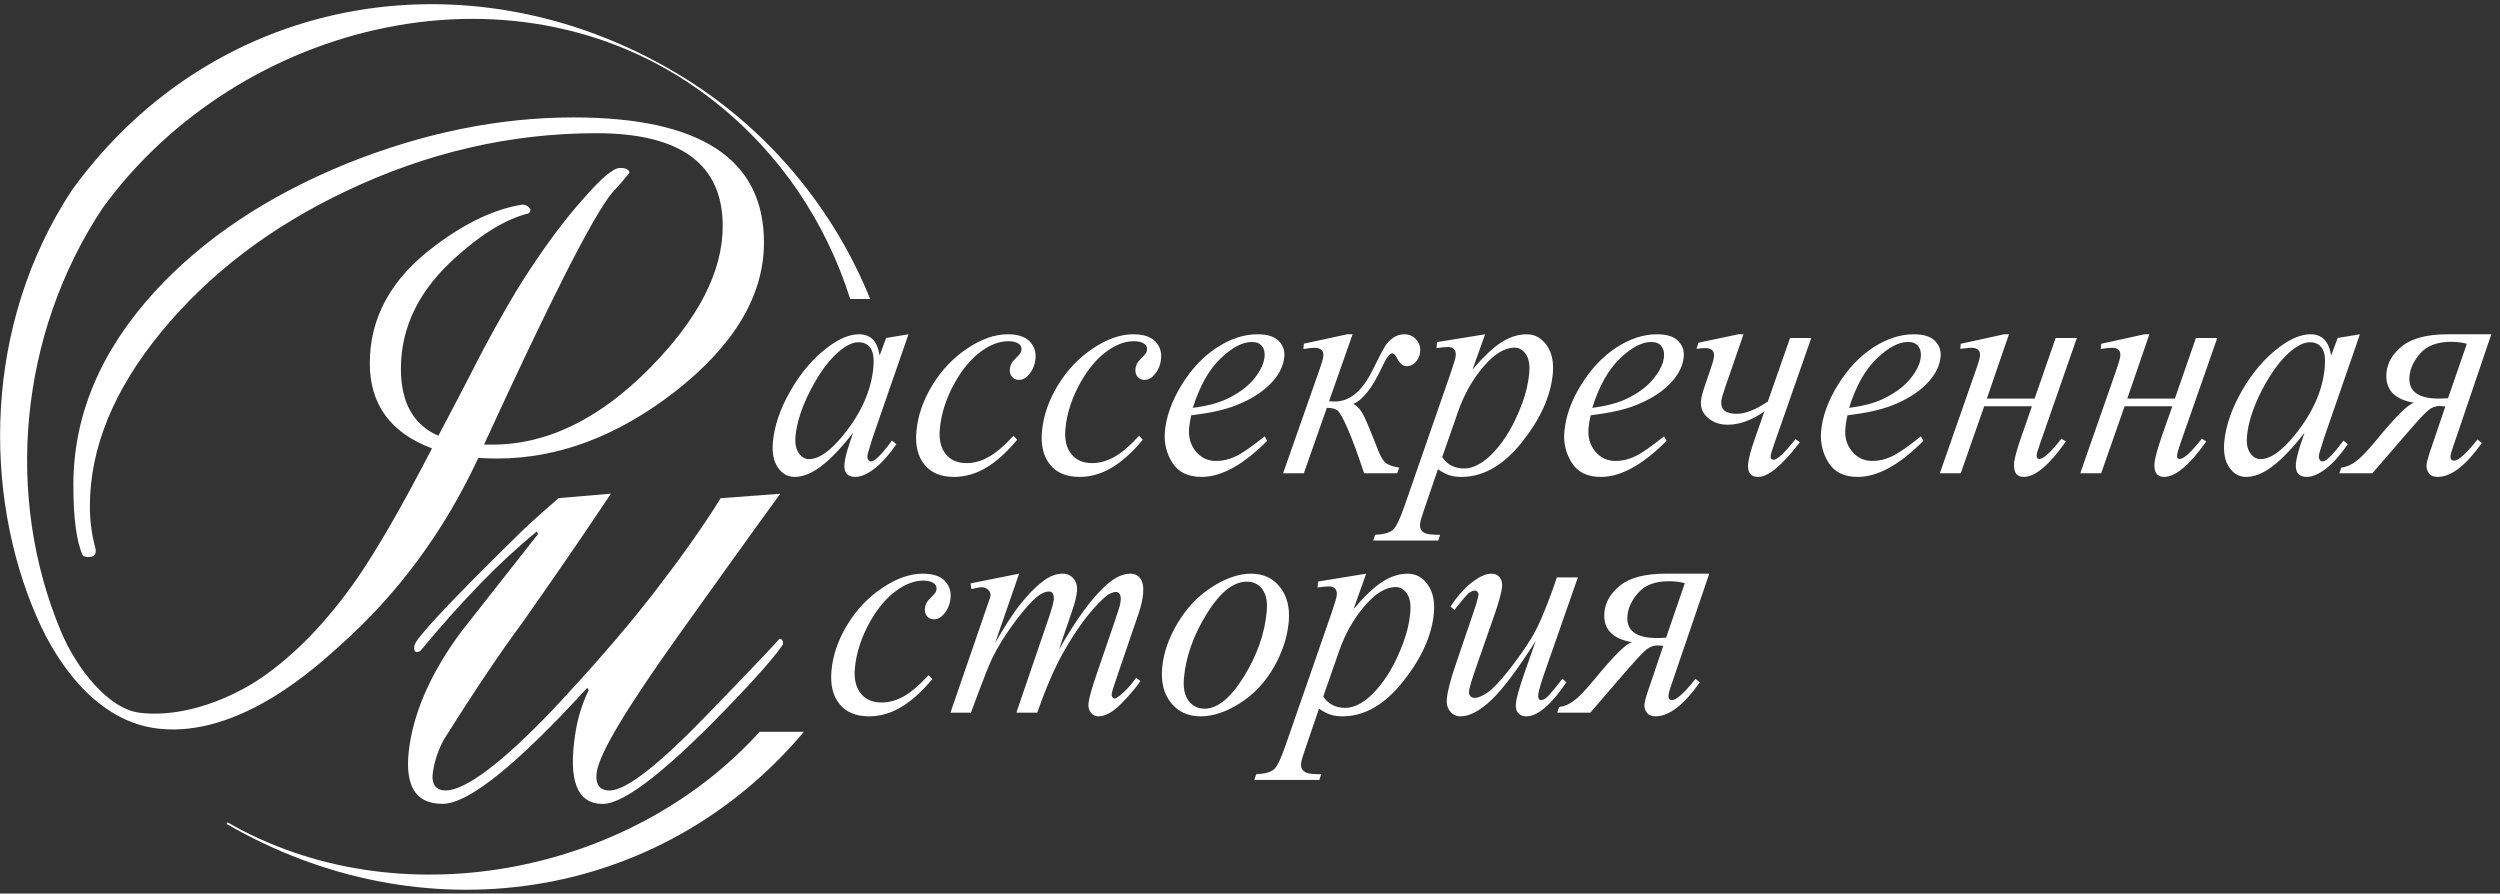 <?xml version="1.0" encoding="UTF-8" standalone="no"?>
<!DOCTYPE svg PUBLIC "-//W3C//DTD SVG 1.1//EN" "http://www.w3.org/Graphics/SVG/1.1/DTD/svg11.dtd">
<svg width="100%" height="100%" viewBox="0 0 277 99" version="1.1" xmlns="http://www.w3.org/2000/svg" xmlns:xlink="http://www.w3.org/1999/xlink" xml:space="preserve" xmlns:serif="http://www.serif.com/" style="fill-rule:evenodd;clip-rule:evenodd;stroke-linejoin:round;stroke-miterlimit:2;">
    <rect x="0" y="0" width="277" height="99" fill="#333333" stroke="none"/>
    <g transform="matrix(1,0,0,1,-3398.85,-1622.72)">
        <g transform="matrix(1,0,0,1.771,2176.06,9.523)">
            <g id="Group" transform="matrix(1.643,0,0,-0.928,1222.8,1198.27)">
                <path d="M52.792,266.225C52.458,265.698 51.46,264.494 49.742,262.691C45.184,257.879 42.129,255.471 40.64,255.472C38.902,255.473 38.285,257.055 38.803,260.286C38.959,261.267 39.229,262.169 39.695,263.146L39.594,263.298C34.851,258.108 31.576,255.476 29.836,255.477C27.914,255.478 27.197,256.834 27.631,259.541C28.017,261.948 29.172,264.507 31.143,267.139L36.289,273.682L36.189,273.832C33.691,271.802 31.16,269.169 28.468,265.939C28.384,265.786 28.246,265.712 28.124,265.712C27.937,265.712 27.898,265.863 27.946,266.163C28.019,266.614 30.192,268.947 34.393,273.082C35.355,274.061 36.445,275.037 37.669,276.089L41.192,276.388C38.74,272.703 36.73,269.844 35.203,267.665C33.86,265.859 32.071,263.226 29.903,259.768C29.546,259.09 29.313,258.411 29.193,257.659C29.06,256.831 29.361,256.38 30.045,256.38C31.348,256.379 33.811,258.184 37.318,261.87C39.639,264.352 41.911,266.908 44.02,269.617C45.822,271.947 47.339,274.055 48.594,276.083L52.614,276.383C50.31,273.225 48.065,270.064 45.748,266.831C42.307,262.017 40.449,258.933 40.243,257.653C40.11,256.827 40.412,256.376 41.095,256.376C42.213,256.373 44.414,258.103 47.686,261.488C50.96,264.871 52.602,266.601 52.54,266.601C52.728,266.601 52.826,266.45 52.792,266.225Z" style="fill:white;fill-rule:nonzero;"/>
                <path d="M58.677,289.512C56.259,295.489 51.954,300.792 46.229,304.365C32.288,313.068 14.659,310.393 4.856,296.868C-1.143,287.776 -1.159,276.388 2.493,268.025C3.864,264.888 6.544,261.02 10.661,260.548C16.206,259.913 21.445,264.835 22.877,266.111C26.816,269.605 29.939,273.833 32.251,278.8C32.65,278.772 33.079,278.759 33.535,278.759C37.645,278.759 41.639,280.264 45.52,283.272C49.513,286.395 51.513,289.745 51.513,293.324C51.513,298.944 47.234,301.754 38.671,301.754C33.649,301.754 28.555,300.718 23.39,298.646C18.026,296.459 13.701,293.578 10.421,290C6.768,285.999 4.941,281.653 4.941,276.97C4.941,274.727 5.156,273.137 5.582,272.202C5.698,272.144 5.825,272.117 5.969,272.117C6.339,272.117 6.497,272.3 6.439,272.669C6.182,273.605 6.054,274.555 6.054,275.524C6.054,279.468 7.665,283.401 10.89,287.318C14.116,291.236 18.281,294.401 23.39,296.814C28.841,299.397 34.448,300.69 40.213,300.69C45.89,300.69 48.732,298.602 48.732,294.429C48.732,291.363 47.089,288.171 43.809,284.848C40.355,281.355 36.76,279.64 33.02,279.697L32.636,279.697C37.117,289.462 39.998,295.127 41.283,296.688C41.71,297.142 42.096,297.582 42.438,298.008C42.438,298.234 42.225,298.347 41.796,298.347C41.369,298.347 40.569,297.681 39.4,296.346C38.143,294.954 36.815,293.181 35.419,291.023C34.647,289.831 33.706,288.197 32.594,286.124C31.593,284.167 30.581,282.222 29.555,280.292C27.87,281.03 27.029,282.536 27.029,284.805C27.029,287.645 28.283,290.172 30.796,292.385C32.536,293.946 34.148,294.913 35.632,295.282C35.775,295.395 35.803,295.51 35.718,295.623C35.632,295.764 35.475,295.849 35.247,295.879C33.392,295.594 31.423,294.672 29.34,293.109C26.4,290.924 24.932,288.284 24.932,285.188C24.932,282.406 26.329,280.491 29.127,279.441C27.128,275.58 25.445,272.654 24.075,270.668C22.079,267.801 19.933,265.566 17.632,263.981C15.806,262.725 12.477,261.215 9.364,261.627C7.317,261.898 5.174,264.555 4.11,267.091C0.292,276.181 1.276,287.104 6.889,295.608C16.083,308.3 35.137,313.071 48.138,302.854C52.656,299.307 55.708,294.627 57.331,289.512L58.677,289.512ZM15.339,254.23L15.267,254.129C28.374,246.524 44.429,248.736 54.209,260.336L51.221,260.336C42.447,250.636 26.765,247.644 15.339,254.23Z" style="fill:white;fill-rule:nonzero;"/>
                <path d="M62.617,264.151C61.971,263.455 61.402,262.973 60.911,262.707C60.418,262.441 59.933,262.309 59.455,262.309C58.834,262.309 58.361,262.513 58.039,262.924C57.713,263.336 57.581,263.891 57.643,264.596C57.736,265.659 58.083,266.721 58.685,267.786C59.184,268.661 59.752,269.338 60.391,269.814C61.029,270.289 61.653,270.528 62.261,270.528C62.59,270.528 62.839,270.46 63.006,270.321C63.117,270.224 63.165,270.103 63.154,269.958C63.147,269.882 63.125,269.81 63.087,269.741C63.05,269.671 62.952,269.56 62.791,269.405C62.632,269.249 62.525,269.116 62.468,269.007C62.412,268.895 62.378,268.775 62.367,268.644C62.349,268.437 62.398,268.264 62.513,268.125C62.627,267.988 62.782,267.919 62.975,267.919C63.229,267.919 63.453,268.036 63.647,268.271C63.911,268.575 64.06,268.942 64.098,269.368C64.138,269.824 64.004,270.208 63.695,270.523C63.388,270.837 62.895,270.994 62.219,270.994C61.356,270.994 60.446,270.674 59.494,270.035C58.54,269.398 57.752,268.567 57.132,267.547C56.511,266.525 56.156,265.486 56.064,264.431C55.983,263.498 56.164,262.757 56.609,262.204C57.054,261.652 57.717,261.377 58.6,261.377C59.334,261.377 60.047,261.578 60.74,261.983C61.433,262.386 62.14,263.019 62.864,263.882L62.617,264.151ZM65.45,270.342L65.502,269.958C65.874,270.042 66.102,270.083 66.182,270.083C66.373,270.083 66.528,270.023 66.641,269.902C66.756,269.782 66.804,269.644 66.791,269.492C66.786,269.431 66.756,269.334 66.701,269.203L66.402,268.333L64.091,261.625L65.471,261.625C66.234,263.682 66.71,264.9 66.898,265.279C67.293,266.087 67.82,266.931 68.484,267.815C69.15,268.698 69.681,269.275 70.075,269.545C70.319,269.71 70.545,269.793 70.75,269.793C70.849,269.793 70.93,269.749 70.99,269.659C71.05,269.568 71.072,269.431 71.056,269.245C71.035,269.015 70.909,268.564 70.677,267.888L68.535,261.625L69.942,261.625C70.513,263.253 71.089,264.59 71.671,265.631C72.555,267.212 73.464,268.441 74.398,269.316C74.715,269.612 75.006,269.761 75.267,269.761C75.359,269.761 75.439,269.712 75.506,269.617C75.565,269.519 75.587,269.384 75.572,269.213C75.561,269.089 75.54,268.96 75.51,268.83C75.49,268.748 75.353,268.323 75.092,267.557L73.953,264.233C73.61,263.233 73.425,262.566 73.396,262.235C73.377,261.995 73.43,261.79 73.562,261.625C73.692,261.459 73.867,261.377 74.086,261.377C74.319,261.377 74.587,261.462 74.88,261.635C75.175,261.809 75.542,262.137 75.978,262.62C76.415,263.102 76.722,263.481 76.901,263.757L76.614,263.975C76.259,263.478 75.892,263.077 75.512,262.773C75.344,262.643 75.23,262.577 75.169,262.577C75.107,262.577 75.059,262.602 75.026,262.65C74.976,262.719 74.954,262.801 74.963,262.898C74.972,262.995 75.125,263.481 75.426,264.358L76.803,268.384C76.954,268.834 77.048,269.258 77.084,269.659C77.124,270.114 77.06,270.45 76.895,270.668C76.732,270.885 76.506,270.994 76.222,270.994C75.73,270.994 75.214,270.759 74.67,270.289C73.688,269.441 72.598,267.965 71.402,265.859L72.295,268.488C72.484,269.034 72.594,269.474 72.624,269.814C72.655,270.159 72.576,270.441 72.391,270.662C72.206,270.882 71.957,270.994 71.647,270.994C71.285,270.994 70.932,270.882 70.584,270.662C69.991,270.276 69.363,269.653 68.696,268.799C68.27,268.247 67.738,267.422 67.102,266.324L68.721,270.994L65.45,270.342ZM86.312,270.092C85.834,270.694 85.185,270.994 84.364,270.994C83.543,270.994 82.67,270.697 81.738,270.103C80.808,269.51 80.034,268.703 79.421,267.682C78.806,266.659 78.454,265.641 78.366,264.626C78.282,263.667 78.482,262.886 78.967,262.283C79.453,261.677 80.118,261.377 80.969,261.377C81.802,261.377 82.685,261.672 83.619,262.267C84.554,262.86 85.312,263.665 85.895,264.681C86.476,265.693 86.812,266.719 86.904,267.754C86.989,268.712 86.79,269.492 86.312,270.092ZM83.882,264.062C82.99,262.618 82.104,261.893 81.23,261.893C80.776,261.893 80.415,262.071 80.148,262.428C79.882,262.782 79.777,263.288 79.835,263.944C79.961,265.378 80.468,266.824 81.364,268.275C82.259,269.729 83.161,270.455 84.074,270.455C84.522,270.455 84.872,270.285 85.125,269.943C85.378,269.6 85.476,269.109 85.42,268.469C85.29,266.978 84.777,265.51 83.882,264.062ZM88.883,270.466L88.848,270.062C89.174,270.11 89.429,270.136 89.609,270.136C89.807,270.136 89.95,270.083 90.039,269.979C90.126,269.876 90.16,269.731 90.144,269.545C90.133,269.406 90.029,269.05 89.836,268.477L86.686,259.41C86.385,258.533 86.127,257.999 85.907,257.805C85.689,257.611 85.29,257.502 84.709,257.474L84.582,257.091L88.971,257.091L89.088,257.474C88.61,257.474 88.292,257.503 88.136,257.562C87.979,257.621 87.872,257.704 87.808,257.81C87.746,257.916 87.722,258.048 87.735,258.2C87.749,258.358 87.848,258.699 88.031,259.223L88.945,261.893C89.226,261.701 89.483,261.567 89.715,261.491C89.947,261.414 90.219,261.377 90.528,261.377C92.008,261.377 93.372,262.16 94.62,263.731C95.869,265.301 96.56,266.846 96.694,268.363C96.76,269.144 96.622,269.778 96.272,270.263C95.924,270.751 95.473,270.994 94.92,270.994C94.367,270.994 93.811,270.818 93.248,270.466C92.687,270.114 92.028,269.495 91.275,268.613L92.125,270.994L88.883,270.466ZM90.312,265.807C90.715,266.952 91.283,267.954 92.013,268.809C92.743,269.665 93.444,270.092 94.115,270.092C94.419,270.092 94.671,269.945 94.872,269.653C95.075,269.361 95.149,268.936 95.101,268.384C95.043,267.701 94.88,267.011 94.618,266.316C94.355,265.617 94.074,265.011 93.775,264.498C93.474,263.982 93.148,263.53 92.793,263.137C92.439,262.742 92.086,262.446 91.733,262.245C91.38,262.046 91.043,261.945 90.719,261.945C90.067,261.945 89.57,262.202 89.23,262.711L90.312,265.807ZM104.988,270.745L104.715,269.958C104.18,268.46 103.705,267.368 103.287,266.681C102.869,265.995 102.352,265.259 101.735,264.477C101.116,263.694 100.631,263.189 100.282,262.96C99.933,262.734 99.656,262.62 99.453,262.62C99.322,262.62 99.222,262.659 99.149,262.739C99.078,262.817 99.049,262.923 99.059,263.054C99.082,263.294 99.254,263.872 99.575,264.781L100.743,268.125C101.078,269.085 101.259,269.751 101.292,270.124C101.313,270.38 101.259,270.588 101.127,270.751C100.994,270.913 100.814,270.994 100.585,270.994C100.25,270.994 99.869,270.846 99.447,270.548C98.892,270.169 98.346,269.578 97.811,268.778L98.08,268.55C98.596,269.213 98.925,269.595 99.066,269.7C99.203,269.802 99.34,269.855 99.469,269.855C99.532,269.855 99.587,269.826 99.634,269.766C99.681,269.707 99.701,269.637 99.695,269.555C99.679,269.368 99.537,268.891 99.272,268.125L98.182,264.927C97.814,263.856 97.61,263.064 97.563,262.546C97.534,262.208 97.61,261.929 97.788,261.707C97.967,261.487 98.2,261.377 98.486,261.377C99.095,261.377 99.787,261.742 100.562,262.473C101.336,263.205 102.335,264.533 103.561,266.46C102.946,264.748 102.566,263.636 102.421,263.126C102.306,262.74 102.24,262.429 102.219,262.195C102.197,261.952 102.248,261.756 102.372,261.605C102.495,261.452 102.678,261.377 102.92,261.377C103.238,261.377 103.577,261.508 103.944,261.77C104.492,262.176 105.052,262.811 105.622,263.674L105.362,263.913C104.78,263.168 104.419,262.741 104.283,262.635C104.146,262.527 104.026,262.473 103.919,262.473C103.852,262.473 103.799,262.503 103.765,262.561C103.729,262.62 103.716,262.711 103.728,262.835C103.749,263.077 103.92,263.657 104.244,264.575L106.402,270.745L104.988,270.745ZM112.332,270.994C110.952,270.994 109.922,270.734 109.272,270.212C108.612,269.691 108.252,269.085 108.192,268.394C108.092,267.277 108.712,266.603 110.052,266.376C109.652,266.279 108.812,265.449 107.532,263.882C106.912,263.129 106.432,262.636 106.102,262.402C105.772,262.167 105.452,262.035 105.142,262.008L105.01,261.625L107.242,261.625L109.722,264.503C110.352,265.22 110.772,265.676 111.012,265.869C111.242,266.062 111.502,266.159 111.792,266.159C111.862,266.159 111.982,266.149 112.162,266.128L111.232,263.384C111.022,262.792 110.912,262.393 110.892,262.195C110.872,261.988 110.922,261.8 111.052,261.63C111.172,261.461 111.372,261.377 111.642,261.377C112.552,261.377 113.542,262.14 114.622,263.665L114.332,263.902C113.582,262.95 113.052,262.473 112.742,262.473C112.572,262.473 112.492,262.585 112.512,262.805C112.522,262.895 112.562,263.054 112.632,263.282L115.262,270.994L112.332,270.994ZM111.742,266.656C110.322,266.656 109.662,267.152 109.742,268.146C109.792,268.705 110.042,269.235 110.502,269.736C110.952,270.235 111.632,270.486 112.552,270.486C112.932,270.486 113.292,270.441 113.612,270.353L112.352,266.678C112.112,266.662 111.912,266.656 111.742,266.656Z" style="fill:white;fill-rule:nonzero;"/>
                <path d="M59.754,286.885L59.316,285.705C59.229,286.216 59.071,286.582 58.839,286.802C58.606,287.023 58.301,287.133 57.922,287.133C57.288,287.133 56.588,286.844 55.825,286.264C54.846,285.533 54.009,284.558 53.31,283.339C52.61,282.122 52.212,280.964 52.116,279.868C52.05,279.134 52.166,278.561 52.457,278.143C52.751,277.725 53.124,277.518 53.578,277.518C54.05,277.518 54.546,277.686 55.065,278.024C55.79,278.494 56.611,279.318 57.527,280.498L57.265,279.722C57.079,279.169 56.972,278.723 56.942,278.387C56.916,278.103 56.966,277.887 57.086,277.739C57.206,277.592 57.4,277.518 57.668,277.518C58.052,277.518 58.487,277.705 58.975,278.082C59.46,278.457 59.95,279.004 60.441,279.722L60.146,279.97C59.686,279.342 59.328,278.928 59.068,278.727C58.928,278.618 58.818,278.562 58.737,278.562C58.663,278.562 58.604,278.593 58.558,278.656C58.505,278.739 58.481,278.835 58.491,278.945C58.497,279.008 58.513,279.083 58.54,279.173L58.826,280.115L61.258,287.133L59.754,286.885ZM58.698,286.202C58.88,285.939 58.946,285.517 58.893,284.929C58.758,283.376 58.095,281.861 56.902,280.384C56.01,279.272 55.225,278.718 54.55,278.718C54.275,278.718 54.044,278.854 53.86,279.126C53.67,279.399 53.597,279.77 53.639,280.239C53.721,281.17 54.057,282.213 54.653,283.368C55.247,284.518 55.887,285.388 56.572,285.973C57.056,286.388 57.497,286.596 57.894,286.596C58.247,286.596 58.517,286.466 58.698,286.202ZM68.345,280.292C67.7,279.593 67.131,279.112 66.64,278.847C66.147,278.581 65.662,278.448 65.184,278.448C64.563,278.448 64.091,278.653 63.766,279.065C63.441,279.475 63.31,280.032 63.371,280.736C63.464,281.799 63.811,282.862 64.415,283.926C64.914,284.802 65.483,285.479 66.12,285.953C66.758,286.429 67.381,286.667 67.991,286.667C68.319,286.667 68.568,286.599 68.737,286.461C68.845,286.363 68.894,286.243 68.88,286.098C68.874,286.023 68.853,285.951 68.815,285.88C68.78,285.812 68.68,285.7 68.521,285.546C68.362,285.389 68.253,285.257 68.197,285.145C68.14,285.036 68.107,284.915 68.094,284.784C68.077,284.578 68.125,284.405 68.24,284.267C68.356,284.128 68.51,284.059 68.702,284.059C68.959,284.059 69.182,284.177 69.377,284.411C69.639,284.715 69.788,285.08 69.827,285.508C69.865,285.964 69.732,286.349 69.423,286.662C69.116,286.977 68.624,287.133 67.946,287.133C67.083,287.133 66.176,286.814 65.221,286.176C64.268,285.539 63.481,284.709 62.86,283.687C62.241,282.665 61.884,281.627 61.792,280.571C61.71,279.64 61.892,278.897 62.338,278.346C62.784,277.793 63.447,277.518 64.329,277.518C65.062,277.518 65.775,277.719 66.468,278.122C67.162,278.526 67.871,279.159 68.591,280.023L68.345,280.292ZM76.814,280.292C76.17,279.593 75.602,279.112 75.109,278.847C74.617,278.581 74.131,278.448 73.653,278.448C73.032,278.448 72.558,278.653 72.235,279.065C71.909,279.475 71.779,280.032 71.841,280.736C71.933,281.799 72.282,282.862 72.883,283.926C73.383,284.802 73.95,285.479 74.588,285.953C75.228,286.429 75.85,286.667 76.459,286.667C76.788,286.667 77.036,286.599 77.205,286.461C77.313,286.363 77.363,286.243 77.35,286.098C77.344,286.023 77.323,285.951 77.285,285.88C77.247,285.812 77.15,285.7 76.988,285.546C76.829,285.389 76.722,285.257 76.666,285.145C76.609,285.036 76.576,284.915 76.564,284.784C76.547,284.578 76.594,284.405 76.71,284.267C76.826,284.128 76.979,284.059 77.172,284.059C77.426,284.059 77.65,284.177 77.845,284.411C78.108,284.715 78.259,285.08 78.295,285.508C78.334,285.964 78.201,286.349 77.894,286.662C77.585,286.977 77.092,287.133 76.415,287.133C75.551,287.133 74.644,286.814 73.692,286.176C72.737,285.539 71.951,284.709 71.33,283.687C70.709,282.665 70.354,281.627 70.261,280.571C70.18,279.64 70.361,278.897 70.806,278.346C71.252,277.793 71.915,277.518 72.797,277.518C73.531,277.518 74.243,277.719 74.938,278.122C75.633,278.526 76.338,279.159 77.06,280.023L76.814,280.292ZM83.318,282.331C84.405,282.751 85.248,283.303 85.849,283.987C86.303,284.511 86.558,285.061 86.606,285.632C86.643,286.04 86.517,286.392 86.223,286.689C85.933,286.985 85.46,287.133 84.801,287.133C83.887,287.133 82.973,286.835 82.058,286.238C81.141,285.641 80.351,284.805 79.686,283.728C79.021,282.652 78.643,281.6 78.552,280.571C78.486,279.803 78.654,279.104 79.058,278.469C79.462,277.833 80.118,277.518 81.025,277.518C82.36,277.518 83.834,278.328 85.449,279.95L85.28,280.251C84.403,279.552 83.752,279.103 83.321,278.899C82.891,278.695 82.452,278.593 82.003,278.593C81.445,278.593 80.988,278.809 80.635,279.24C80.282,279.671 80.132,280.194 80.185,280.809C80.206,281.036 80.252,281.323 80.325,281.669C81.6,281.826 82.599,282.046 83.318,282.331ZM82.295,285.492C83.072,286.242 83.777,286.615 84.41,286.615C84.715,286.615 84.942,286.526 85.089,286.347C85.238,286.167 85.301,285.935 85.276,285.643C85.233,285.167 84.999,284.665 84.571,284.137C84.142,283.609 83.532,283.156 82.733,282.775C82.131,282.493 81.365,282.292 80.435,282.175C80.897,283.638 81.519,284.745 82.295,285.492ZM87.891,286.141C88.244,286.196 88.488,286.223 88.624,286.223C89.066,286.223 89.271,286.04 89.238,285.674C89.223,285.501 89.138,285.198 88.982,284.764L86.524,277.765L87.922,277.765L89.472,282.175C89.775,282.175 90.007,282.123 90.163,282.021C90.319,281.915 90.554,281.506 90.87,280.787C91.185,280.07 91.558,279.063 91.984,277.765L94.213,277.765L94.356,278.148C94.03,278.19 93.758,278.272 93.536,278.397C93.312,278.521 93.096,278.865 92.884,279.432C92.409,280.66 92.082,281.433 91.908,281.751C91.735,282.068 91.521,282.3 91.267,282.444C91.918,282.727 92.558,283.548 93.187,284.908C93.477,285.535 93.708,285.85 93.876,285.85C93.986,285.85 94.104,285.73 94.225,285.488C94.401,285.149 94.619,284.981 94.88,284.981C95.089,284.981 95.284,285.076 95.463,285.264C95.641,285.456 95.743,285.684 95.766,285.953C95.794,286.271 95.705,286.548 95.497,286.781C95.293,287.017 95.022,287.133 94.685,287.133C94.413,287.133 94.162,287.052 93.933,286.891C93.704,286.727 93.516,286.525 93.367,286.279C93.219,286.035 92.952,285.518 92.565,284.732C91.871,283.31 91.018,282.6 90.013,282.6C89.982,282.6 89.851,282.607 89.623,282.62L91.209,287.133L90.849,287.133L87.924,286.502L87.891,286.141ZM96.905,286.607L96.868,286.202C97.195,286.249 97.449,286.274 97.629,286.274C97.828,286.274 97.97,286.223 98.058,286.119C98.146,286.017 98.182,285.871 98.165,285.684C98.153,285.546 98.051,285.192 97.857,284.618L94.707,275.549C94.406,274.674 94.146,274.14 93.928,273.945C93.709,273.752 93.31,273.641 92.73,273.614L92.603,273.23L96.991,273.23L97.108,273.614C96.629,273.614 96.313,273.644 96.157,273.701C96,273.76 95.891,273.844 95.829,273.951C95.767,274.058 95.743,274.187 95.756,274.339C95.771,274.496 95.868,274.839 96.051,275.364L96.965,278.034C97.245,277.842 97.503,277.706 97.735,277.63C97.967,277.555 98.239,277.518 98.551,277.518C100.027,277.518 101.391,278.302 102.641,279.873C103.89,281.442 104.581,282.987 104.713,284.504C104.782,285.283 104.641,285.916 104.292,286.404C103.944,286.891 103.494,287.133 102.94,287.133C102.387,287.133 101.829,286.958 101.268,286.607C100.707,286.255 100.048,285.637 99.295,284.752L100.146,287.133L96.905,286.607ZM98.332,281.946C98.737,283.093 99.304,284.094 100.033,284.949C100.763,285.805 101.465,286.234 102.134,286.234C102.439,286.234 102.692,286.087 102.893,285.793C103.095,285.5 103.171,285.077 103.122,284.525C103.063,283.842 102.9,283.152 102.638,282.455C102.375,281.757 102.094,281.152 101.795,280.638C101.496,280.124 101.167,279.67 100.814,279.277C100.461,278.883 100.106,278.586 99.752,278.387C99.401,278.185 99.062,278.087 98.739,278.087C98.086,278.087 97.59,278.341 97.252,278.853L98.332,281.946ZM110.252,282.331C111.342,282.751 112.182,283.303 112.782,283.987C113.242,284.511 113.492,285.061 113.542,285.632C113.582,286.04 113.452,286.392 113.162,286.689C112.872,286.985 112.392,287.133 111.732,287.133C110.822,287.133 109.912,286.835 108.992,286.238C108.082,285.641 107.292,284.805 106.622,283.728C105.952,282.652 105.582,281.6 105.492,280.571C105.422,279.803 105.592,279.104 105.992,278.469C106.392,277.833 107.052,277.518 107.962,277.518C109.292,277.518 110.772,278.328 112.382,279.95L112.212,280.251C111.342,279.552 110.682,279.103 110.252,278.899C109.822,278.695 109.382,278.593 108.942,278.593C108.382,278.593 107.922,278.809 107.572,279.24C107.212,279.671 107.062,280.194 107.122,280.809C107.142,281.036 107.182,281.323 107.262,281.669C108.532,281.826 109.532,282.046 110.252,282.331ZM109.232,285.492C110.002,286.242 110.712,286.615 111.352,286.615C111.652,286.615 111.872,286.526 112.022,286.347C112.172,286.167 112.232,285.935 112.212,285.643C112.172,285.167 111.932,284.665 111.502,284.137C111.082,283.609 110.462,283.156 109.672,282.775C109.062,282.493 108.302,282.292 107.372,282.175C107.832,283.638 108.452,284.745 109.232,285.492ZM114.402,286.151C114.612,286.184 114.812,286.202 115.002,286.202C115.422,286.202 115.612,286.017 115.582,285.643C115.572,285.471 115.492,285.194 115.362,284.816L115.032,283.861C114.842,283.324 114.732,282.918 114.702,282.641C114.662,282.178 114.822,281.796 115.182,281.492C115.542,281.188 115.982,281.036 116.502,281.036C117.302,281.036 118.132,281.338 118.982,281.937L118.352,280.137C118.072,279.348 117.922,278.772 117.882,278.407C117.832,277.814 118.062,277.518 118.562,277.518C119.242,277.518 120.182,278.297 121.372,279.856L121.082,280.063C120.342,279.139 119.852,278.675 119.602,278.675C119.452,278.675 119.382,278.766 119.402,278.945C119.412,279.036 119.482,279.281 119.622,279.68L122.142,286.885L120.712,286.885L119.212,282.6C118.402,282.046 117.692,281.772 117.102,281.772C116.362,281.772 116.022,282.061 116.072,282.641C116.092,282.787 116.182,283.107 116.352,283.605L117.572,287.133L117.222,287.133L114.532,286.565L114.402,286.151ZM127.572,282.331C128.662,282.751 129.502,283.303 130.102,283.987C130.562,284.511 130.812,285.061 130.862,285.632C130.902,286.04 130.772,286.392 130.482,286.689C130.192,286.985 129.712,287.133 129.052,287.133C128.142,287.133 127.232,286.835 126.312,286.238C125.402,285.641 124.602,284.805 123.942,283.728C123.272,282.652 122.892,281.6 122.802,280.571C122.742,279.803 122.912,279.104 123.312,278.469C123.712,277.833 124.372,277.518 125.282,277.518C126.612,277.518 128.092,278.328 129.702,279.95L129.532,280.251C128.662,279.552 128.002,279.103 127.572,278.899C127.142,278.695 126.702,278.593 126.262,278.593C125.702,278.593 125.242,278.809 124.892,279.24C124.532,279.671 124.382,280.194 124.442,280.809C124.462,281.036 124.502,281.323 124.582,281.669C125.852,281.826 126.852,282.046 127.572,282.331ZM126.552,285.492C127.332,286.242 128.032,286.615 128.662,286.615C128.972,286.615 129.192,286.526 129.342,286.347C129.492,286.167 129.552,285.935 129.532,285.643C129.492,285.167 129.252,284.665 128.822,284.137C128.392,283.609 127.782,283.156 126.982,282.775C126.382,282.493 125.622,282.292 124.692,282.175C125.152,283.638 125.772,284.745 126.552,285.492ZM132.192,286.151C132.592,286.2 132.842,286.223 132.942,286.223C133.362,286.223 133.552,286.035 133.522,285.665C133.502,285.518 133.412,285.185 133.222,284.66L130.812,277.765L132.222,277.765L133.802,282.279L137.022,282.279L136.342,280.323C136.022,279.411 135.852,278.798 135.822,278.48C135.772,277.838 135.982,277.518 136.472,277.518C137.242,277.518 138.192,278.315 139.312,279.909L139.012,280.094C138.292,279.183 137.802,278.727 137.522,278.727C137.392,278.727 137.332,278.814 137.342,278.987C137.352,279.098 137.422,279.348 137.562,279.742L140.052,286.885L138.622,286.885L137.202,282.797L133.982,282.797L135.472,287.133L135.142,287.133L132.222,286.493L132.192,286.151ZM141.662,286.151C142.062,286.2 142.312,286.223 142.412,286.223C142.822,286.223 143.022,286.035 142.982,285.665C142.972,285.518 142.872,285.185 142.692,284.66L140.282,277.765L141.692,277.765L143.272,282.279L146.492,282.279L145.802,280.323C145.492,279.411 145.322,278.798 145.292,278.48C145.232,277.838 145.452,277.518 145.932,277.518C146.702,277.518 147.652,278.315 148.782,279.909L148.482,280.094C147.762,279.183 147.262,278.727 146.992,278.727C146.852,278.727 146.792,278.814 146.812,278.987C146.822,279.098 146.892,279.348 147.022,279.742L149.522,286.885L148.082,286.885L146.662,282.797L143.452,282.797L144.942,287.133L144.602,287.133L141.692,286.493L141.662,286.151ZM157.642,286.885L157.202,285.705C157.112,286.216 156.952,286.582 156.722,286.802C156.492,287.023 156.182,287.133 155.802,287.133C155.172,287.133 154.472,286.844 153.702,286.264C152.732,285.533 151.892,284.558 151.192,283.339C150.492,282.122 150.092,280.964 149.992,279.868C149.932,279.134 150.042,278.561 150.342,278.143C150.632,277.725 151.002,277.518 151.462,277.518C151.932,277.518 152.422,277.686 152.952,278.024C153.672,278.494 154.492,279.318 155.412,280.498L155.142,279.722C154.962,279.169 154.852,278.723 154.822,278.387C154.802,278.103 154.852,277.887 154.972,277.739C155.092,277.592 155.282,277.518 155.552,277.518C155.932,277.518 156.372,277.705 156.862,278.082C157.342,278.457 157.832,279.004 158.322,279.722L158.032,279.97C157.572,279.342 157.212,278.928 156.952,278.727C156.812,278.618 156.702,278.562 156.622,278.562C156.542,278.562 156.482,278.593 156.442,278.656C156.382,278.739 156.362,278.835 156.372,278.945C156.382,279.008 156.392,279.083 156.422,279.173L156.712,280.115L159.142,287.133L157.642,286.885ZM156.582,286.202C156.762,285.939 156.822,285.517 156.772,284.929C156.642,283.376 155.972,281.861 154.782,280.384C153.892,279.272 153.112,278.718 152.432,278.718C152.162,278.718 151.932,278.854 151.742,279.126C151.552,279.399 151.482,279.77 151.522,280.239C151.602,281.17 151.942,282.213 152.532,283.368C153.132,284.518 153.772,285.388 154.452,285.973C154.942,286.388 155.382,286.596 155.772,286.596C156.132,286.596 156.392,286.466 156.582,286.202ZM165.072,287.133C163.692,287.133 162.672,286.873 162.012,286.353C161.352,285.831 160.992,285.226 160.932,284.536C160.832,283.417 161.452,282.745 162.792,282.517C162.392,282.42 161.552,281.587 160.272,280.023C159.652,279.27 159.172,278.776 158.842,278.542C158.512,278.307 158.192,278.175 157.882,278.148L157.752,277.765L159.982,277.765L162.472,280.644C163.092,281.361 163.512,281.816 163.752,282.01C163.982,282.203 164.242,282.3 164.532,282.3C164.602,282.3 164.722,282.289 164.902,282.268L163.972,279.525C163.762,278.932 163.652,278.534 163.632,278.333C163.612,278.128 163.672,277.939 163.792,277.772C163.912,277.603 164.112,277.518 164.382,277.518C165.292,277.518 166.282,278.279 167.362,279.803L167.072,280.042C166.322,279.091 165.792,278.615 165.482,278.615C165.312,278.615 165.232,278.723 165.252,278.945C165.262,279.036 165.302,279.193 165.382,279.422L168.002,287.133L165.072,287.133ZM164.482,282.797C163.062,282.797 162.402,283.293 162.482,284.287C162.532,284.846 162.782,285.376 163.242,285.876C163.692,286.376 164.382,286.626 165.292,286.626C165.672,286.626 166.032,286.582 166.352,286.493L165.082,282.818C164.852,282.804 164.652,282.797 164.482,282.797Z" style="fill:white;fill-rule:nonzero;"/>
            </g>
        </g>
    </g>
</svg>
